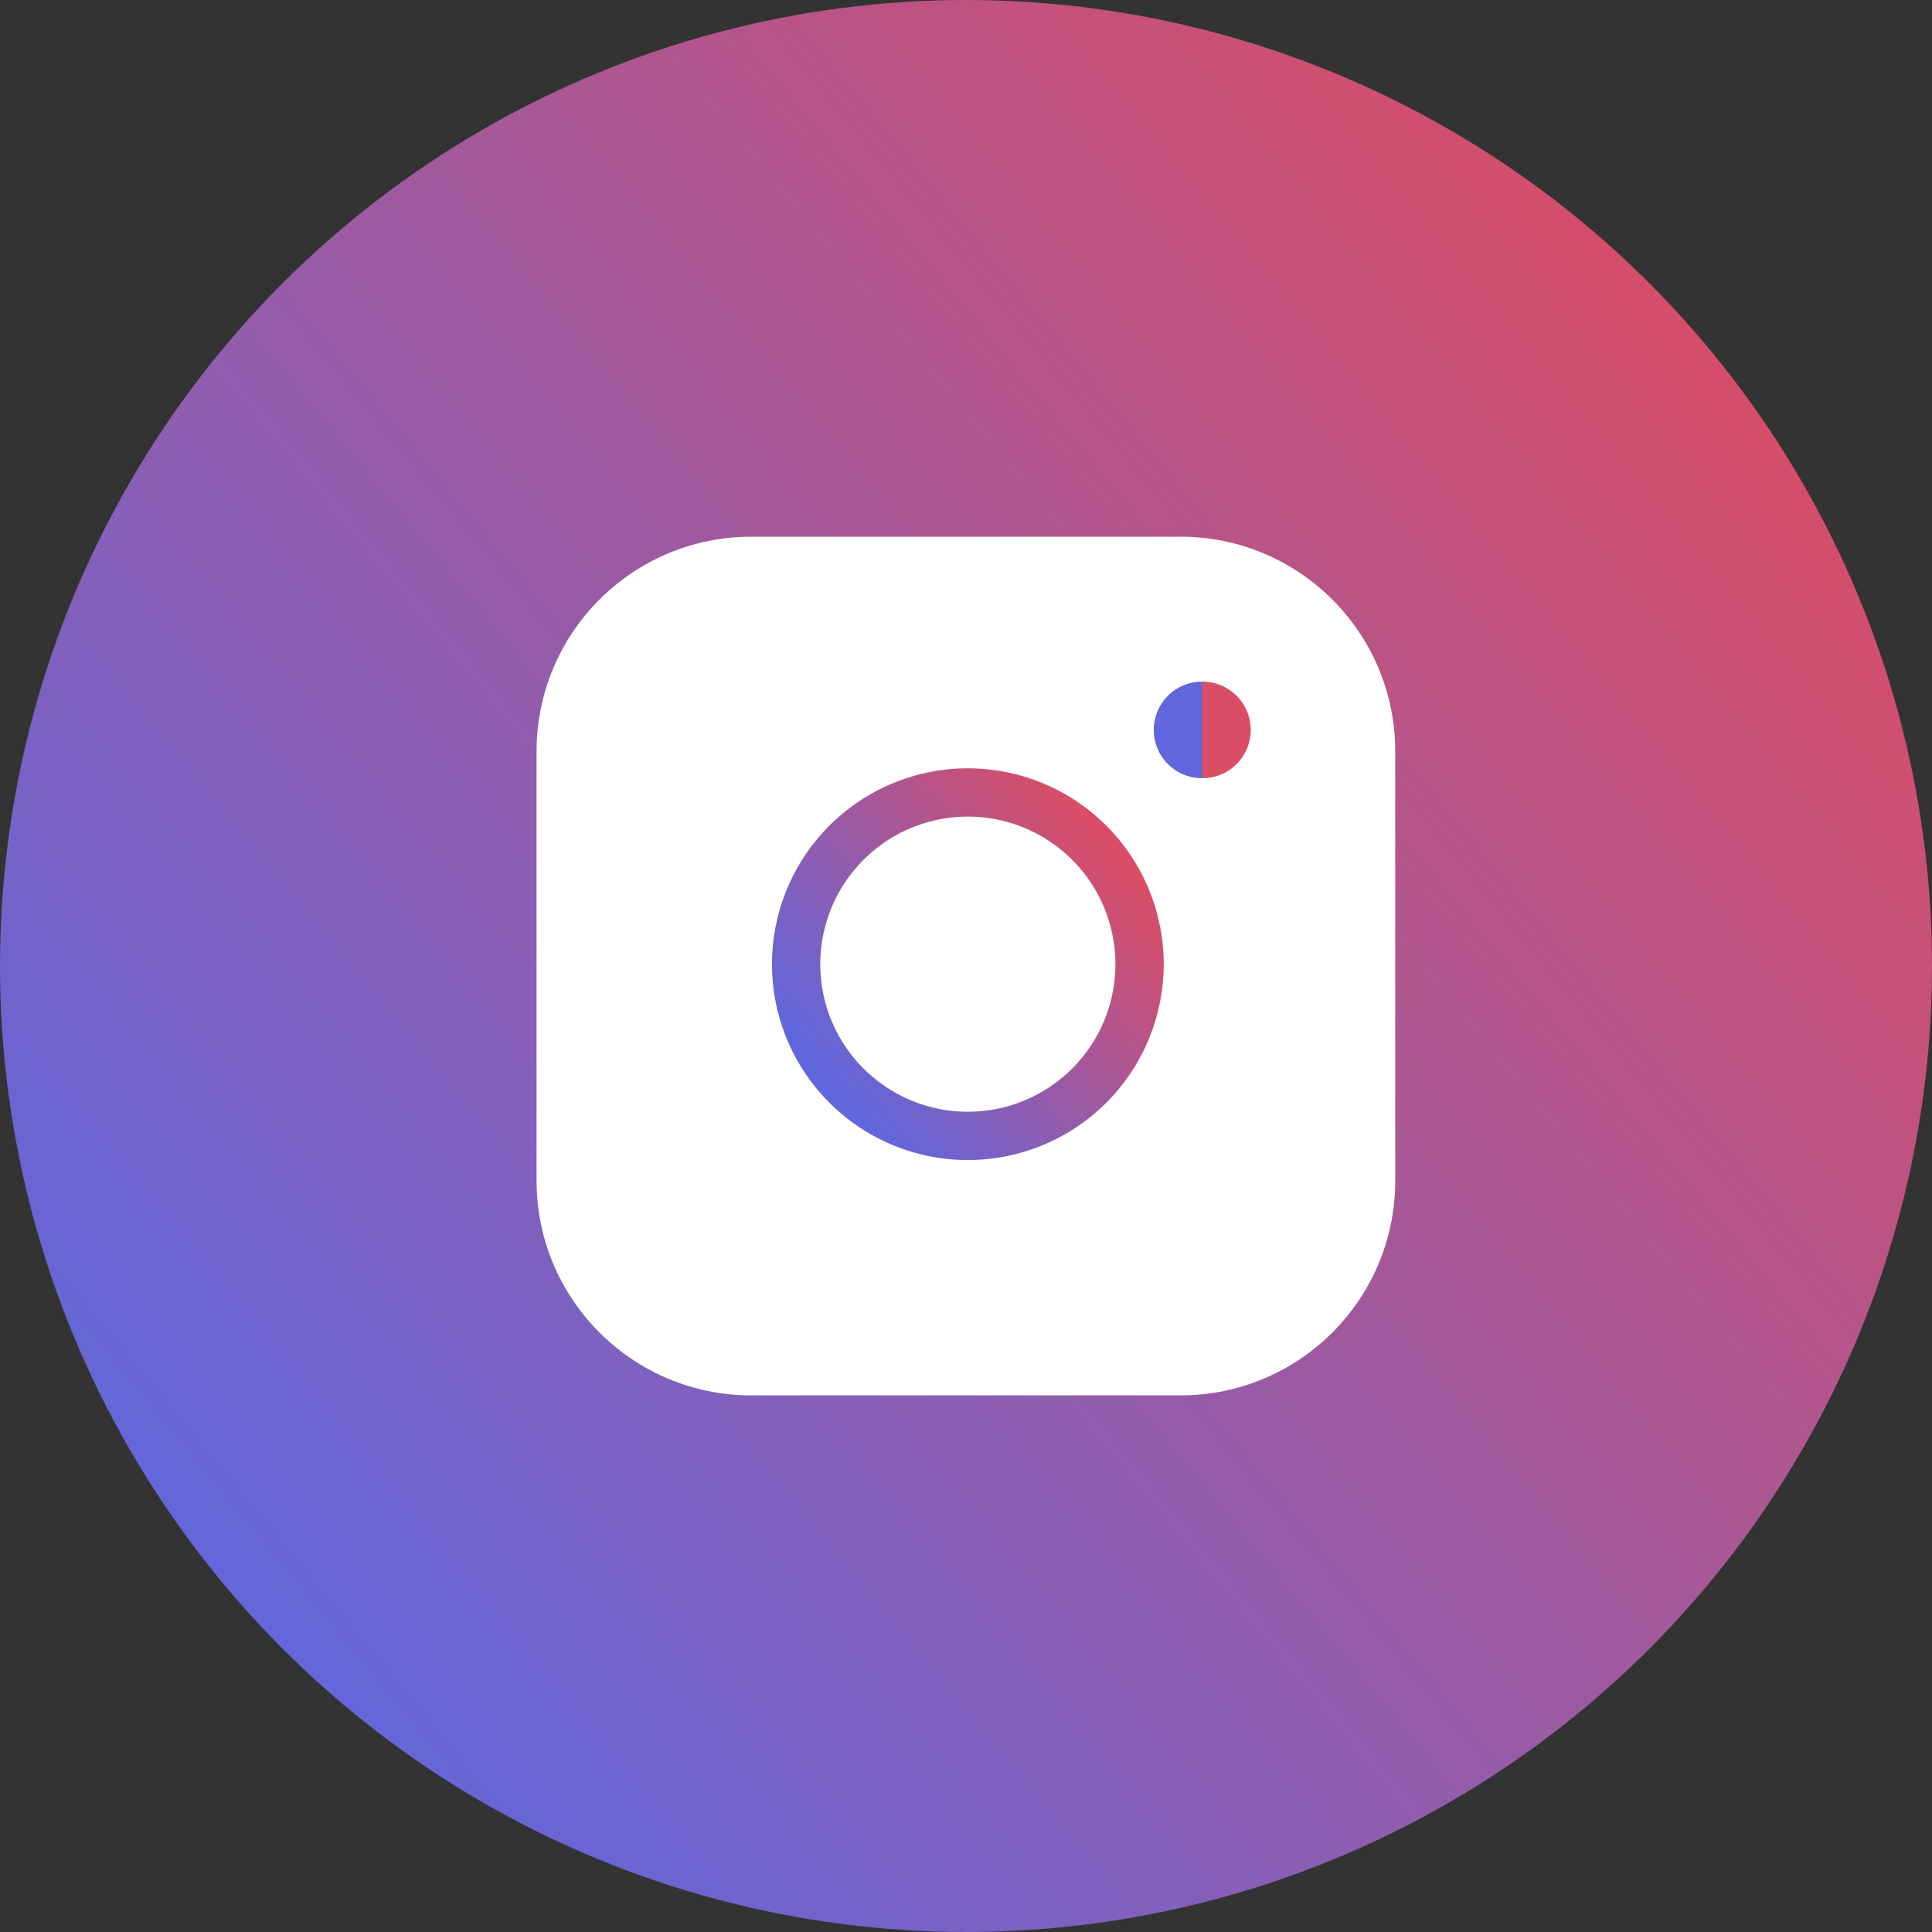 <svg width="40" height="40" viewBox="0 0 40 40" fill="none" xmlns="http://www.w3.org/2000/svg">
<rect x="0" y="0" width="40" height="40" fill="#333333" stroke="none"/>
<circle cx="20" cy="20" r="20" fill="url(#paint0_linear_908_1035)"/>
<path d="M24.443 11.112H15.554C13.099 11.112 11.109 13.102 11.109 15.556V24.445C11.109 26.9 13.099 28.89 15.554 28.89H24.443C26.897 28.89 28.887 26.9 28.887 24.445V15.556C28.887 13.102 26.897 11.112 24.443 11.112Z" fill="white"/>
<path d="M23.555 19.441C23.665 20.18 23.538 20.936 23.194 21.6C22.849 22.264 22.305 22.802 21.637 23.138C20.968 23.474 20.212 23.591 19.473 23.473C18.735 23.354 18.053 23.005 17.524 22.476C16.995 21.948 16.646 21.265 16.528 20.527C16.409 19.789 16.526 19.032 16.862 18.364C17.198 17.696 17.737 17.151 18.4 16.806C19.064 16.462 19.82 16.335 20.559 16.445C21.314 16.557 22.013 16.909 22.552 17.448C23.092 17.987 23.443 18.686 23.555 19.441Z" fill="white" stroke="url(#paint1_linear_908_1035)" stroke-linecap="round" stroke-linejoin="round"/>
<path d="M24.887 15.112H24.895" stroke="url(#paint2_linear_908_1035)" stroke-width="2" stroke-linecap="round" stroke-linejoin="round"/>
<defs>
<linearGradient id="paint0_linear_908_1035" x1="37.25" y1="7" x2="4.25" y2="34.25" gradientUnits="userSpaceOnUse">
<stop stop-color="#D94D66"/>
<stop offset="1" stop-color="#6067DD"/>
</linearGradient>
<linearGradient id="paint1_linear_908_1035" x1="23.105" y1="17.651" x2="17.238" y2="22.495" gradientUnits="userSpaceOnUse">
<stop stop-color="#D94D66"/>
<stop offset="1" stop-color="#6067DD"/>
</linearGradient>
<linearGradient id="paint2_linear_908_1035" x1="24.895" y1="15.287" x2="24.883" y2="15.287" gradientUnits="userSpaceOnUse">
<stop stop-color="#D94D66"/>
<stop offset="1" stop-color="#6067DD"/>
</linearGradient>
</defs>
</svg>
